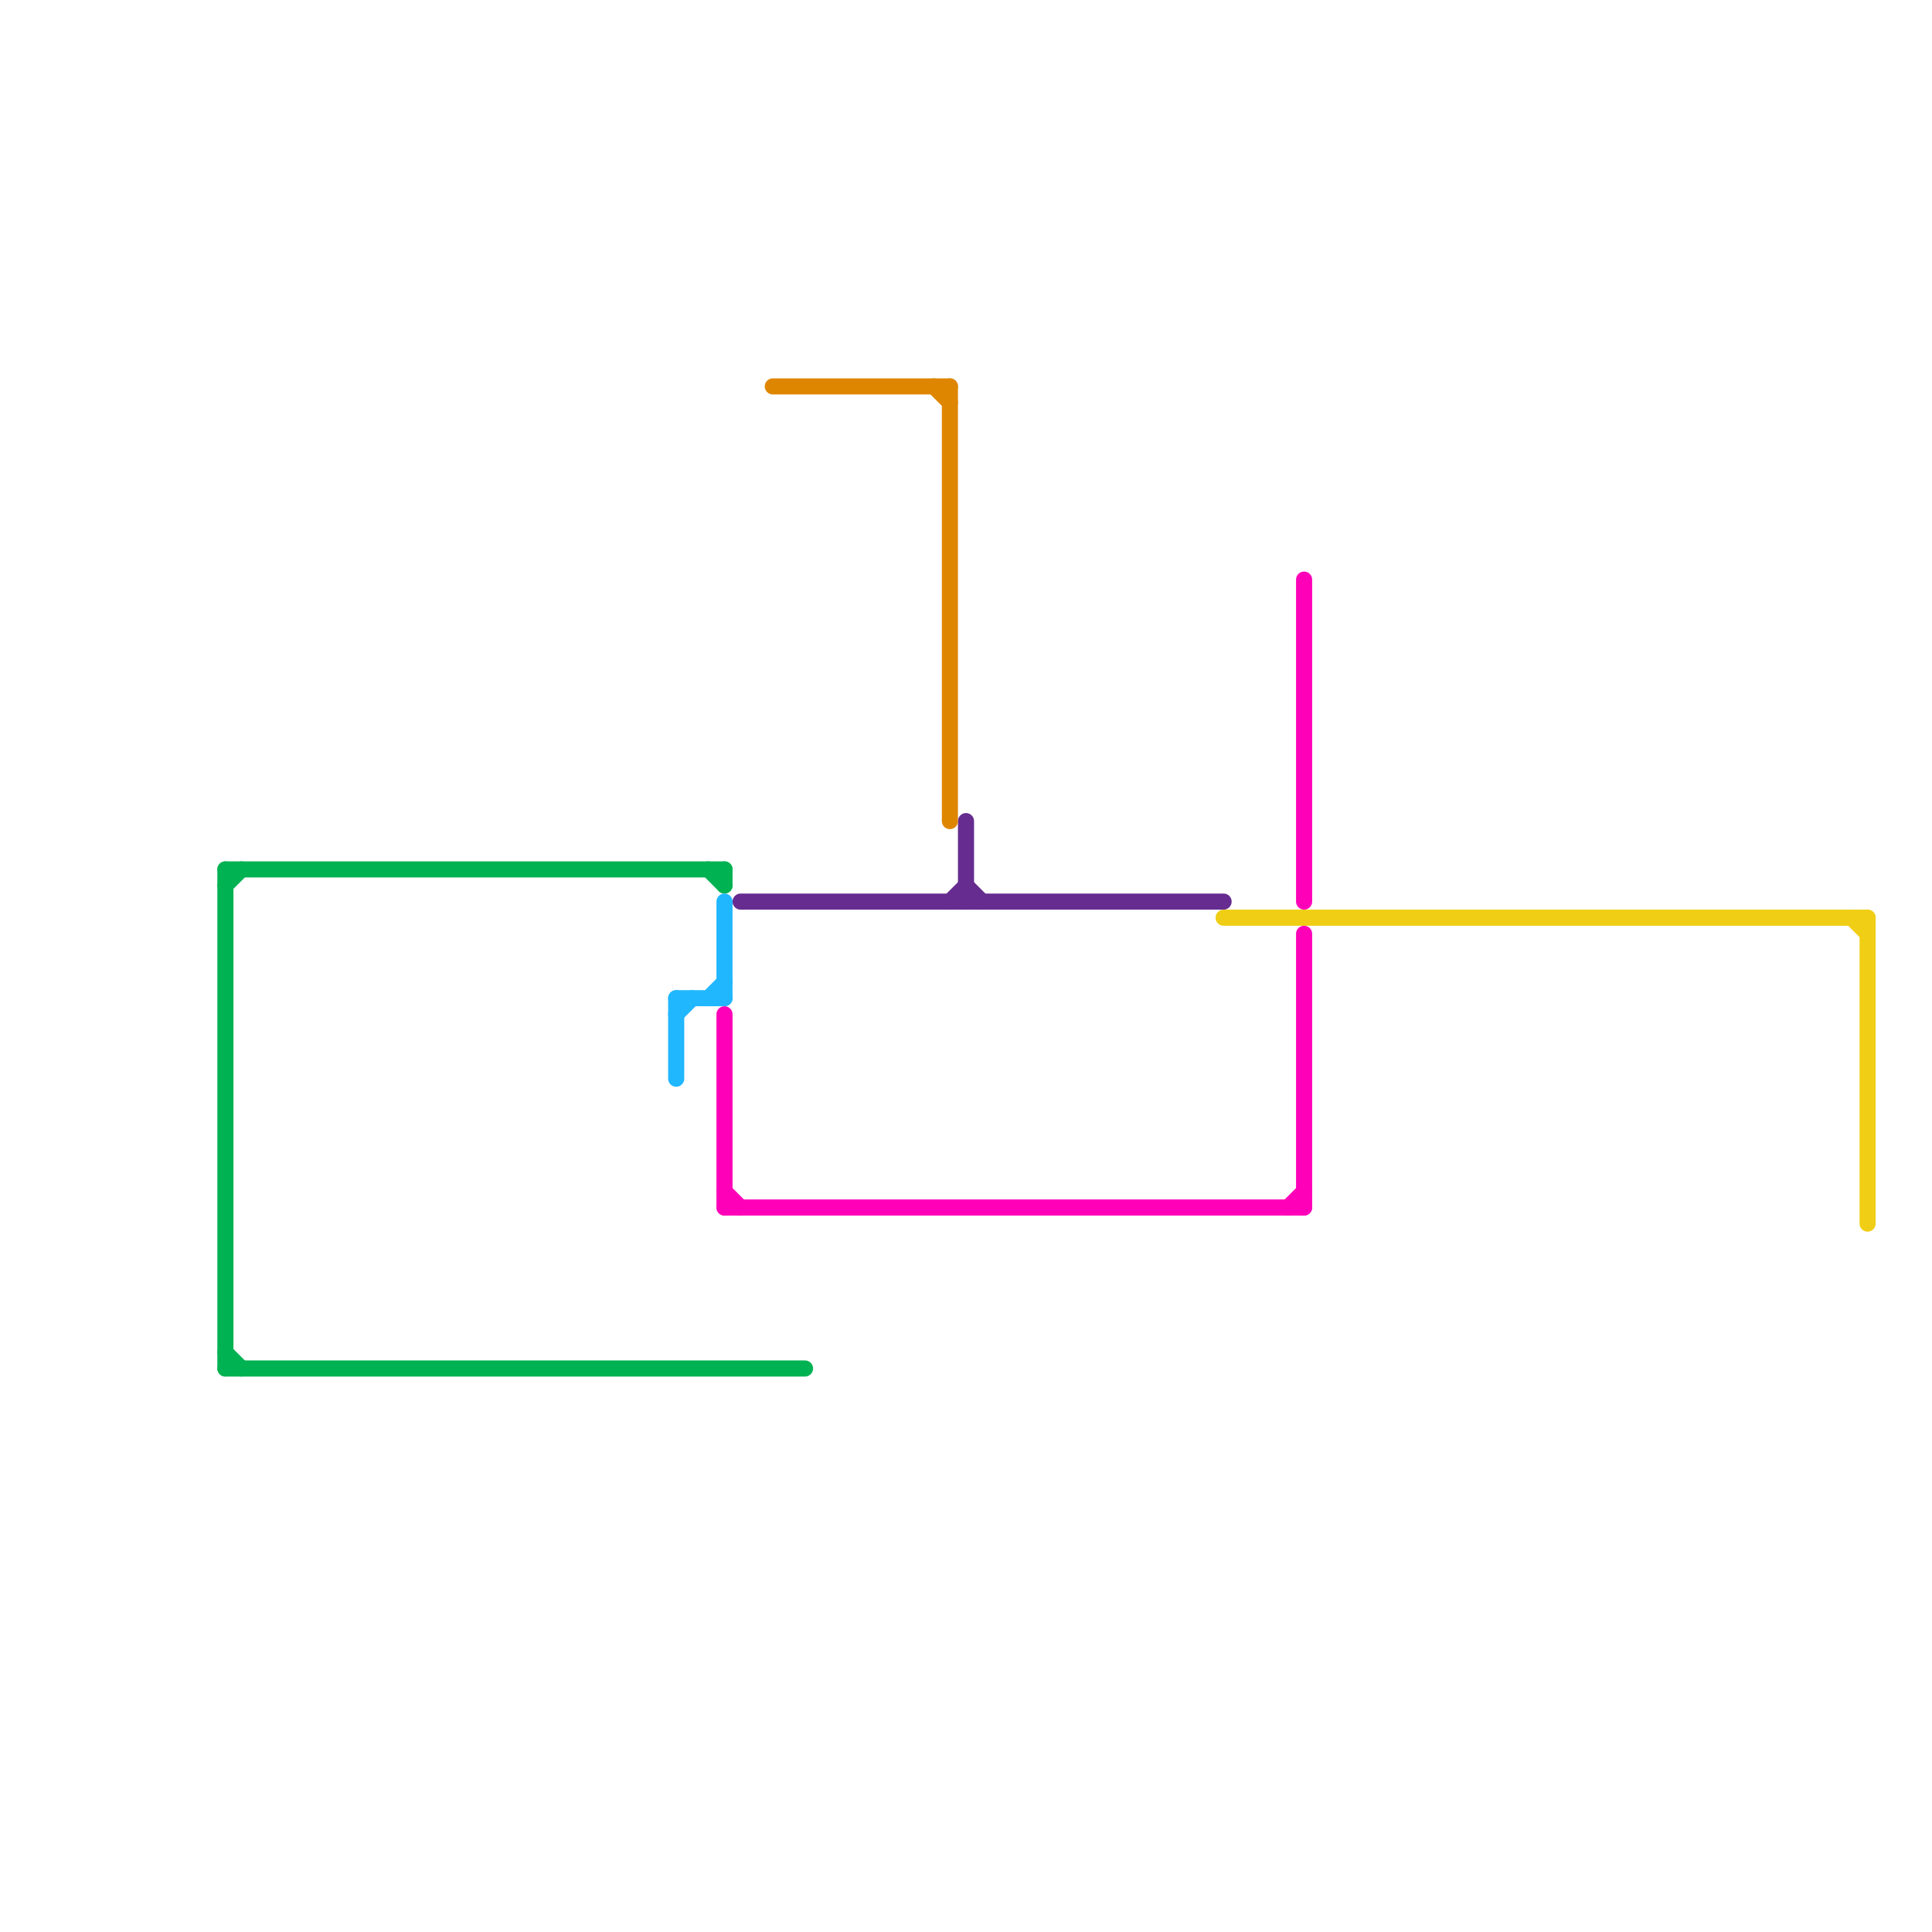 
<svg version="1.1" xmlns="http://www.w3.org/2000/svg" viewBox="0 0 120 120">
<style>text { font: 1px Helvetica; font-weight: 600; white-space: pre; dominant-baseline: central; } line { stroke-width: 1; fill: none; stroke-linecap: round; stroke-linejoin: round; } .c0 { stroke: #f0ce15 } .c1 { stroke: #00b251 } .c2 { stroke: #20b7ff } .c3 { stroke: #ff00b9 } .c4 { stroke: #662c90 } .c5 { stroke: #df8600 }</style><defs><g id="wm-xf"><circle r="1.2" fill="#000"/><circle r="0.9" fill="#fff"/><circle r="0.6" fill="#000"/><circle r="0.3" fill="#fff"/></g><g id="wm"><circle r="0.6" fill="#000"/><circle r="0.3" fill="#fff"/></g></defs><line class="c0" x1="116" y1="57" x2="116" y2="76"/><line class="c0" x1="76" y1="57" x2="116" y2="57"/><line class="c0" x1="115" y1="57" x2="116" y2="58"/><line class="c1" x1="14" y1="55" x2="15" y2="54"/><line class="c1" x1="14" y1="54" x2="45" y2="54"/><line class="c1" x1="44" y1="54" x2="45" y2="55"/><line class="c1" x1="14" y1="54" x2="14" y2="85"/><line class="c1" x1="14" y1="85" x2="50" y2="85"/><line class="c1" x1="14" y1="84" x2="15" y2="85"/><line class="c1" x1="45" y1="54" x2="45" y2="55"/><line class="c2" x1="42" y1="62" x2="42" y2="67"/><line class="c2" x1="42" y1="63" x2="43" y2="62"/><line class="c2" x1="45" y1="56" x2="45" y2="62"/><line class="c2" x1="44" y1="62" x2="45" y2="61"/><line class="c2" x1="42" y1="62" x2="45" y2="62"/><line class="c3" x1="45" y1="75" x2="81" y2="75"/><line class="c3" x1="80" y1="75" x2="81" y2="74"/><line class="c3" x1="81" y1="36" x2="81" y2="56"/><line class="c3" x1="45" y1="63" x2="45" y2="75"/><line class="c3" x1="81" y1="58" x2="81" y2="75"/><line class="c3" x1="45" y1="74" x2="46" y2="75"/><line class="c4" x1="59" y1="56" x2="60" y2="55"/><line class="c4" x1="60" y1="51" x2="60" y2="56"/><line class="c4" x1="46" y1="56" x2="76" y2="56"/><line class="c4" x1="60" y1="55" x2="61" y2="56"/><line class="c5" x1="48" y1="24" x2="59" y2="24"/><line class="c5" x1="59" y1="24" x2="59" y2="51"/><line class="c5" x1="58" y1="24" x2="59" y2="25"/>
</svg>
